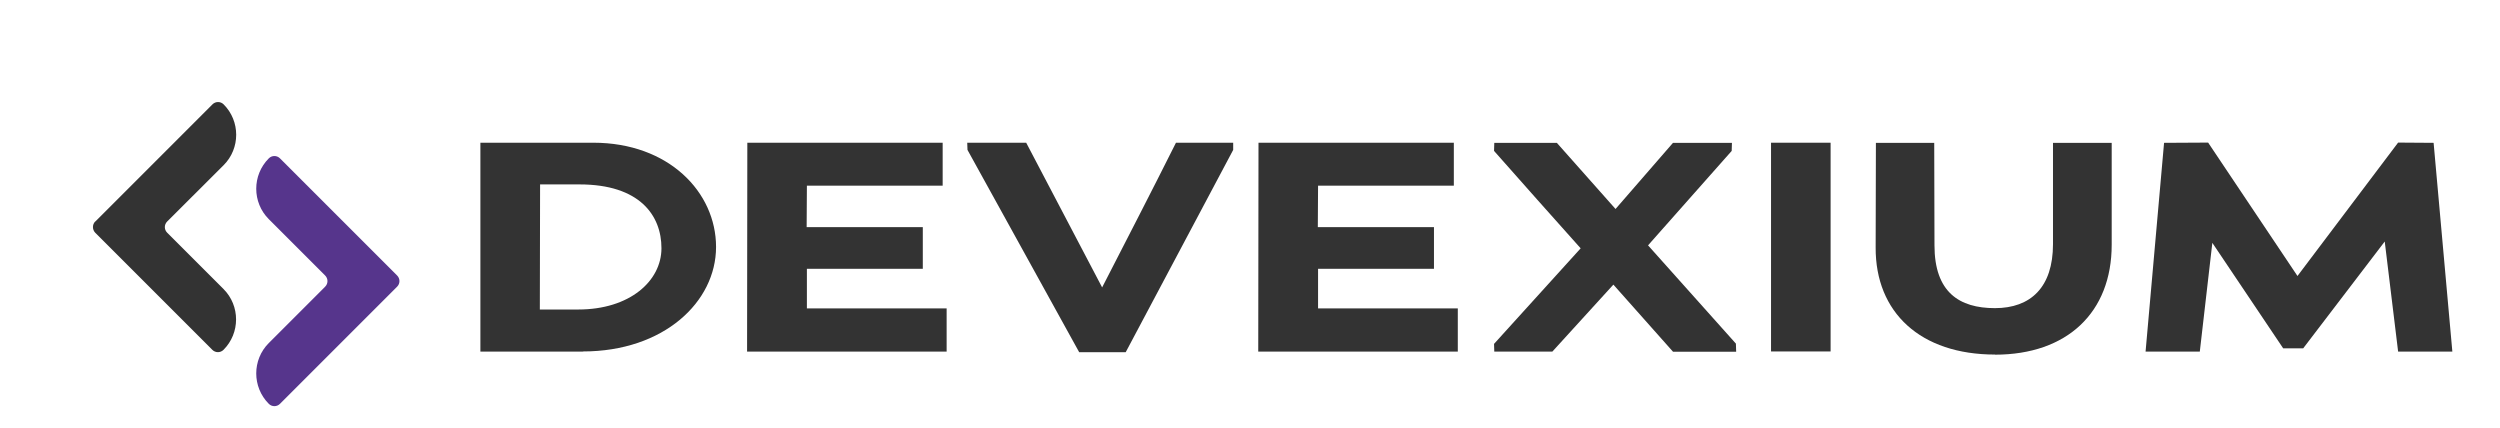 <?xml version="1.0" encoding="UTF-8"?>
<svg id="katman_1" xmlns="http://www.w3.org/2000/svg" version="1.1" viewBox="0 0 2014.5 345">
  <!-- Generator: Adobe Illustrator 29.3.1, SVG Export Plug-In . SVG Version: 2.1.0 Build 151)  -->
  <defs>
    <style>
      .st0 {
        isolation: isolate;
      }

      .st1 {
        fill: #333;
      }

      .st2 {
        fill: #56358c;
      }
    </style>
  </defs>
  <g class="st0">
    <g class="st0">
      <path class="st1" d="M469.7,283.3h-82.6V115h91c60.7,0,98.9,39.8,98.9,84s-42,84.2-107.3,84.2ZM466.9,148.6h-31.7c0,34.1-.2,66.7-.2,100.8h31c41.5,0,67-23,67-49.4s-17.5-51.4-66-51.4Z"/>
      <path class="st1" d="M602.2,115h157.4v34.6h-109.4c0,11-.2,22.1-.2,33.4h93.6v33.6h-93.4v31.9h112.6v34.8h-160.8l.2-168.2Z"/>
      <path class="st1" d="M869.6,283.8l-90-163-.2-5.8h47.5l61.2,116.6c19.7-38.4,40.3-78.2,59.5-116.6h46.1v5.8l-86.6,163h-37.4Z"/>
      <path class="st1" d="M1014.1,115h157.4v34.6h-109.4c0,11-.2,22.1-.2,33.4h93.6v33.6h-93.4v31.9h112.6v34.8h-160.8l.2-168.2Z"/>
      <path class="st1" d="M1300.1,229.3l-49.2,54h-46.8l-.2-6.2,69.8-77c-23.3-25.9-46.8-52.6-69.8-78.5l.2-6.5h50.4l47.3,53.3,46.3-53.3h47.5l-.2,6.5-67.4,76.1,70.8,79.2.2,6.5h-50.9l-48-54Z"/>
      <path class="st1" d="M1427.1,115h48v168.2h-48V115Z"/>
      <path class="st1" d="M1607.6,285.7c-60,0-96.5-33.8-96.2-86.4,0-27.6.2-56.6.2-84.2h47l.2,82.6c0,37.7,19.9,50.6,48.7,50.6s46.8-16.8,46.8-51.6v-81.6h47.3v82.1c0,54.5-35.8,88.6-94.1,88.6Z"/>
      <path class="st1" d="M1921.7,194.5l-65.8,86.2h-16.1l-57.1-85-10.1,87.6h-43.7l14.9-168.2,35.5-.2,72,107.5,81.1-107.5,28.6.2,15.1,168.2h-43.7l-10.8-88.8Z"/>
    </g>
  </g>
  <g>
    <path class="st2" d="M262,222l-45.4-45.4c-13.5-13.5-13.5-35.5,0-49h0c2.5-2.5,6.5-2.5,9,0l94.4,94.4c2.5,2.5,2.5,6.5,0,9l-94.4,94.4c-2.5,2.5-6.5,2.5-9,0h0c-13.5-13.5-13.5-35.5,0-49l45.4-45.4c2.5-2.5,2.5-6.5,0-9h0Z"/>
    <path class="st1" d="M76.8,178.5l94.4-94.4c2.5-2.5,6.5-2.5,9,0h0c13.5,13.5,13.5,35.5,0,49l-45.5,45.4c-2.5,2.5-2.5,6.5,0,9l45.4,45.4c13.5,13.5,13.5,35.5,0,49h0c-2.5,2.5-6.5,2.5-9,0l-94.4-94.4c-2.4-2.5-2.4-6.6,0-9h0Z"/>
  </g>
</svg>